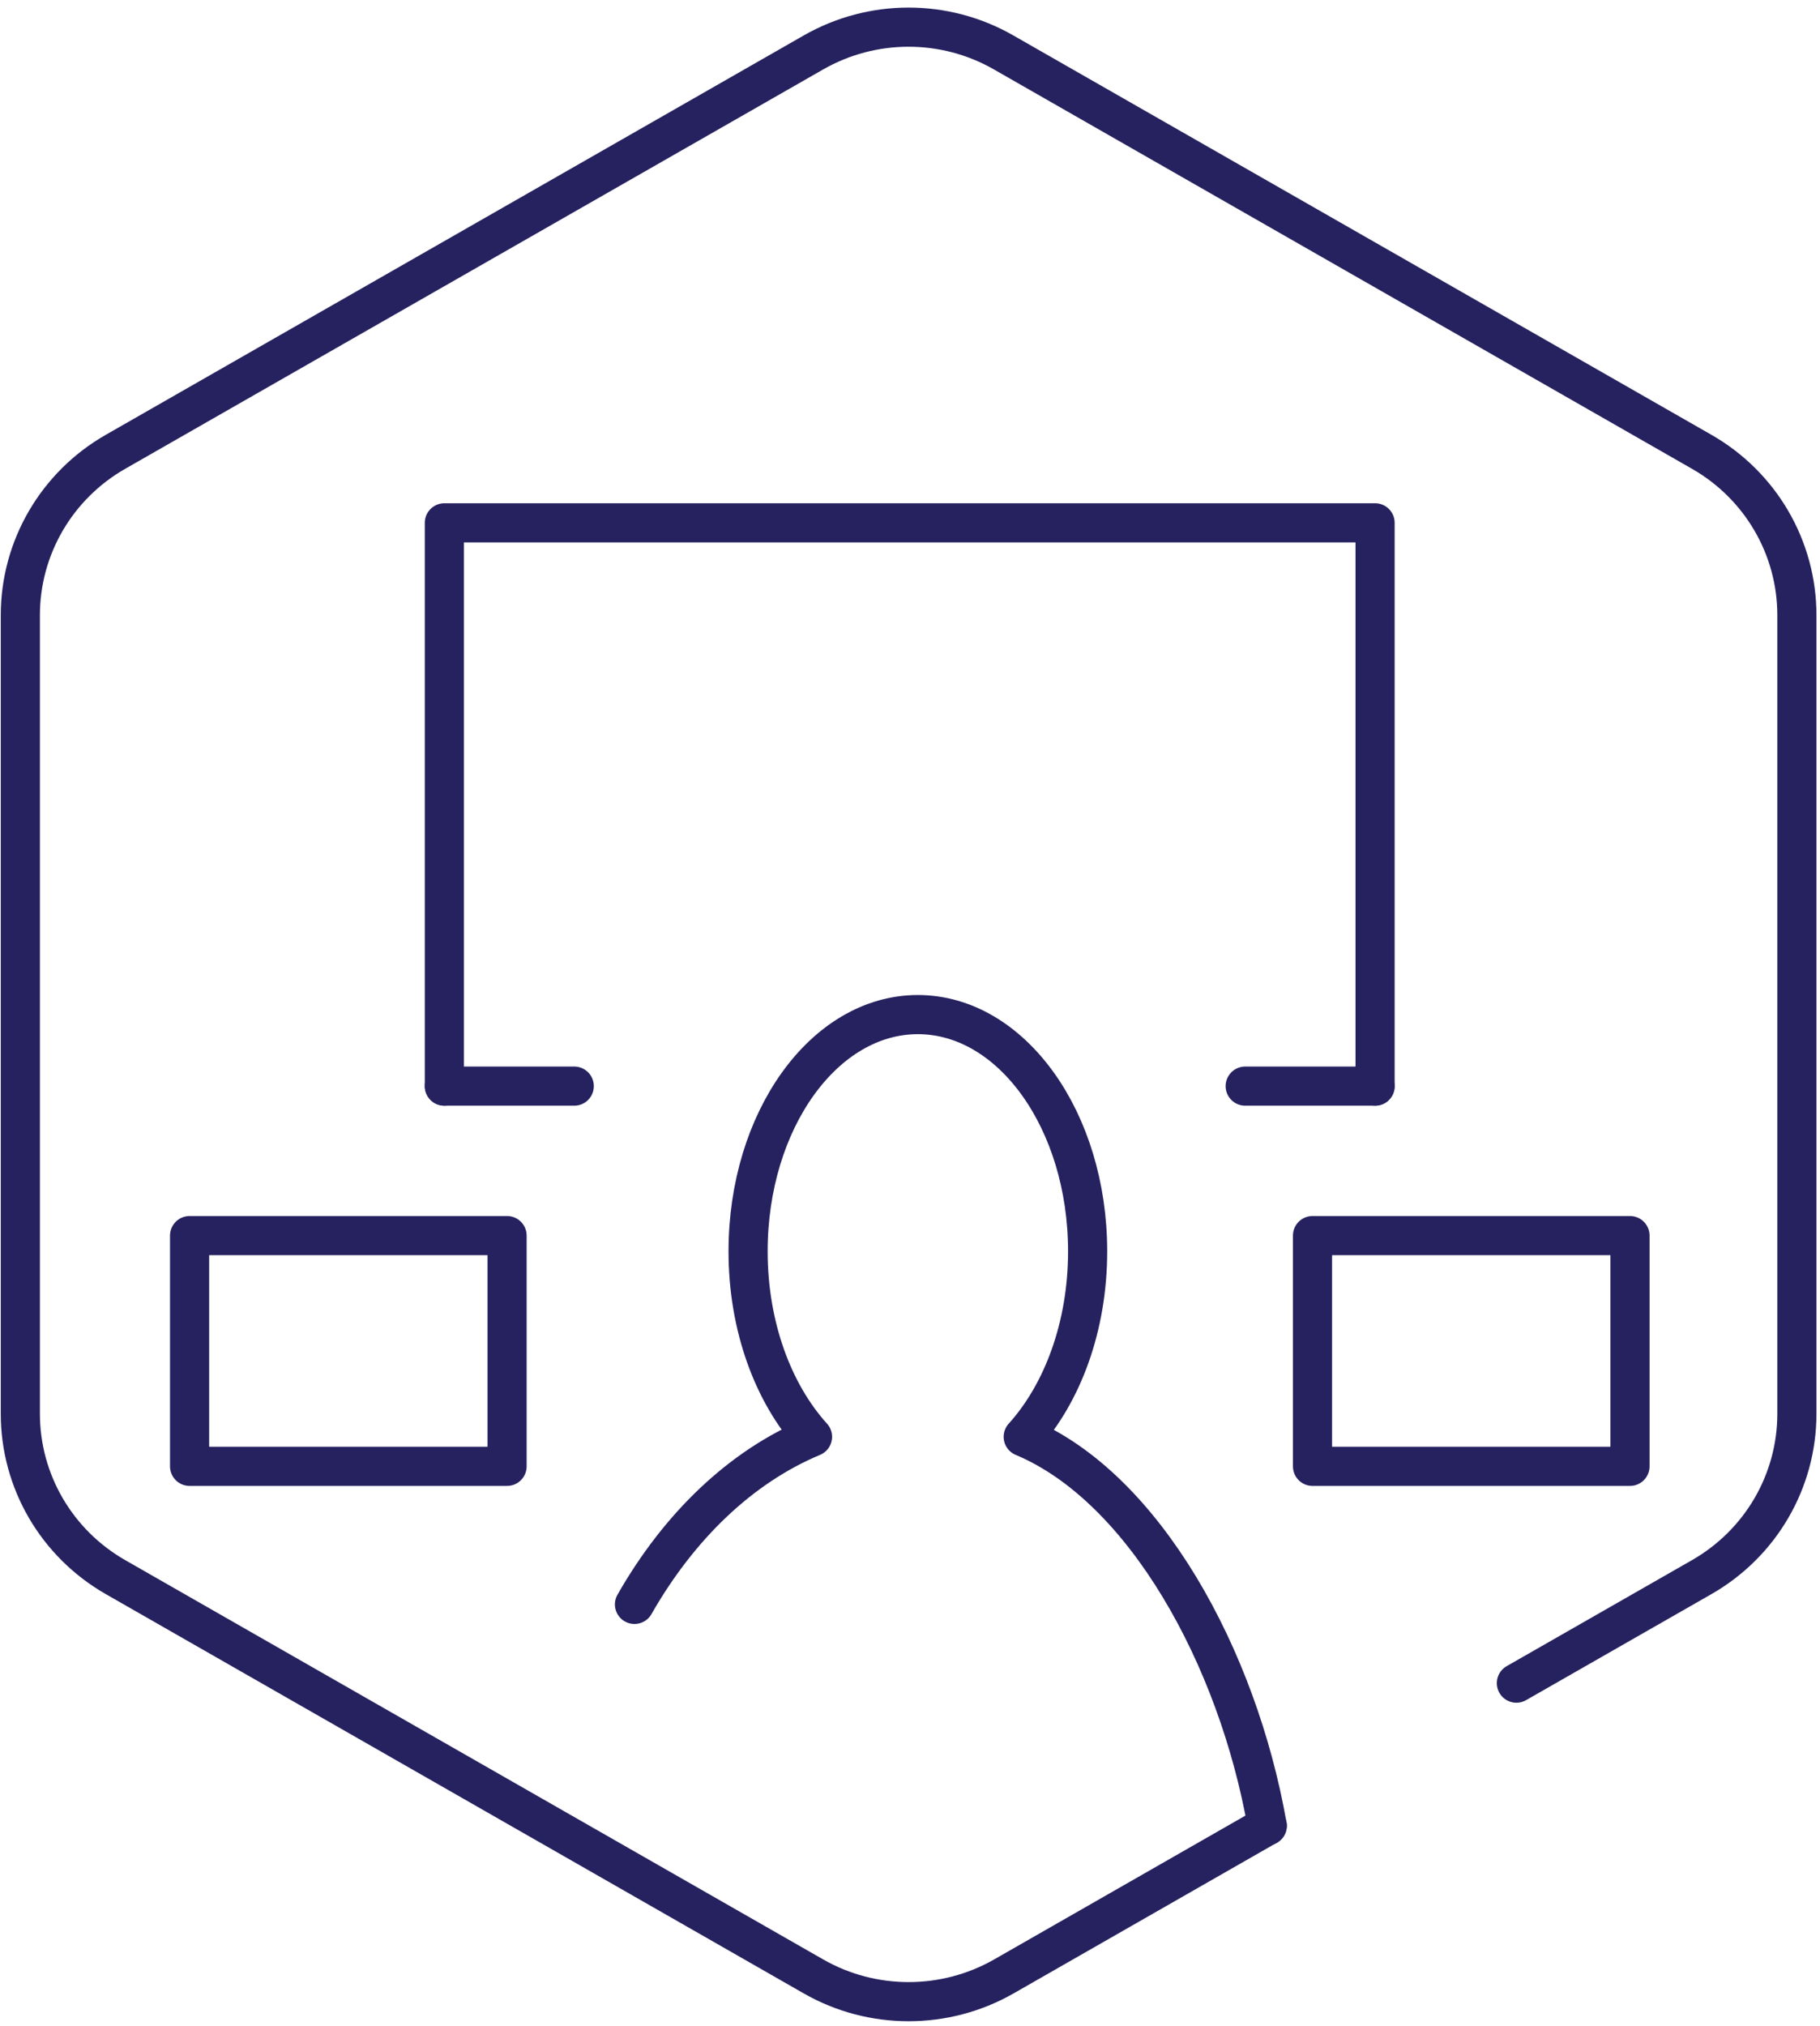 <svg width="186" height="207" viewBox="0 0 186 207" fill="none" xmlns="http://www.w3.org/2000/svg">
<path d="M129.509 186.528C126.479 169.259 116.905 151.949 104.57 146.787C108.579 142.349 111.153 135.524 111.153 127.841C111.153 114.487 103.39 103.653 93.803 103.653C84.216 103.653 76.453 114.487 76.453 127.841C76.453 135.524 79.028 142.362 83.037 146.787C75.743 149.831 69.414 155.891 64.842 163.909" stroke="#262260" stroke-width="4" stroke-linecap="round" stroke-linejoin="round"/>
<path d="M154.971 171.954L173.916 161.12C179.936 157.674 183.637 151.319 183.637 144.44V62.839C183.637 55.961 179.936 49.605 173.916 46.16L102.572 5.359C96.565 1.913 89.15 1.913 83.13 5.359L11.799 46.16C5.793 49.592 2.079 55.947 2.079 62.839V144.44C2.079 151.319 5.779 157.674 11.799 161.12L83.144 201.921C89.15 205.353 96.565 205.353 102.585 201.921L129.509 186.515" stroke="#262260" stroke-width="4" stroke-linecap="round" stroke-linejoin="round"/>
<path d="M45.413 110.961V53.413H140.53V110.961" stroke="#262260" stroke-width="4" stroke-linecap="round" stroke-linejoin="round"/>
<path d="M45.413 110.961H58.687" stroke="#262260" stroke-width="4" stroke-linecap="round" stroke-linejoin="round"/>
<path d="M127.256 110.961H140.53" stroke="#262260" stroke-width="4" stroke-linecap="round" stroke-linejoin="round"/>
<path d="M51.822 126.232H19.375V149.804H51.822V126.232Z" stroke="#262260" stroke-width="4" stroke-linecap="round" stroke-linejoin="round"/>
<path d="M166.582 126.232H134.135V149.804H166.582V126.232Z" stroke="#262260" stroke-width="4" stroke-linecap="round" stroke-linejoin="round"/>
</svg>
